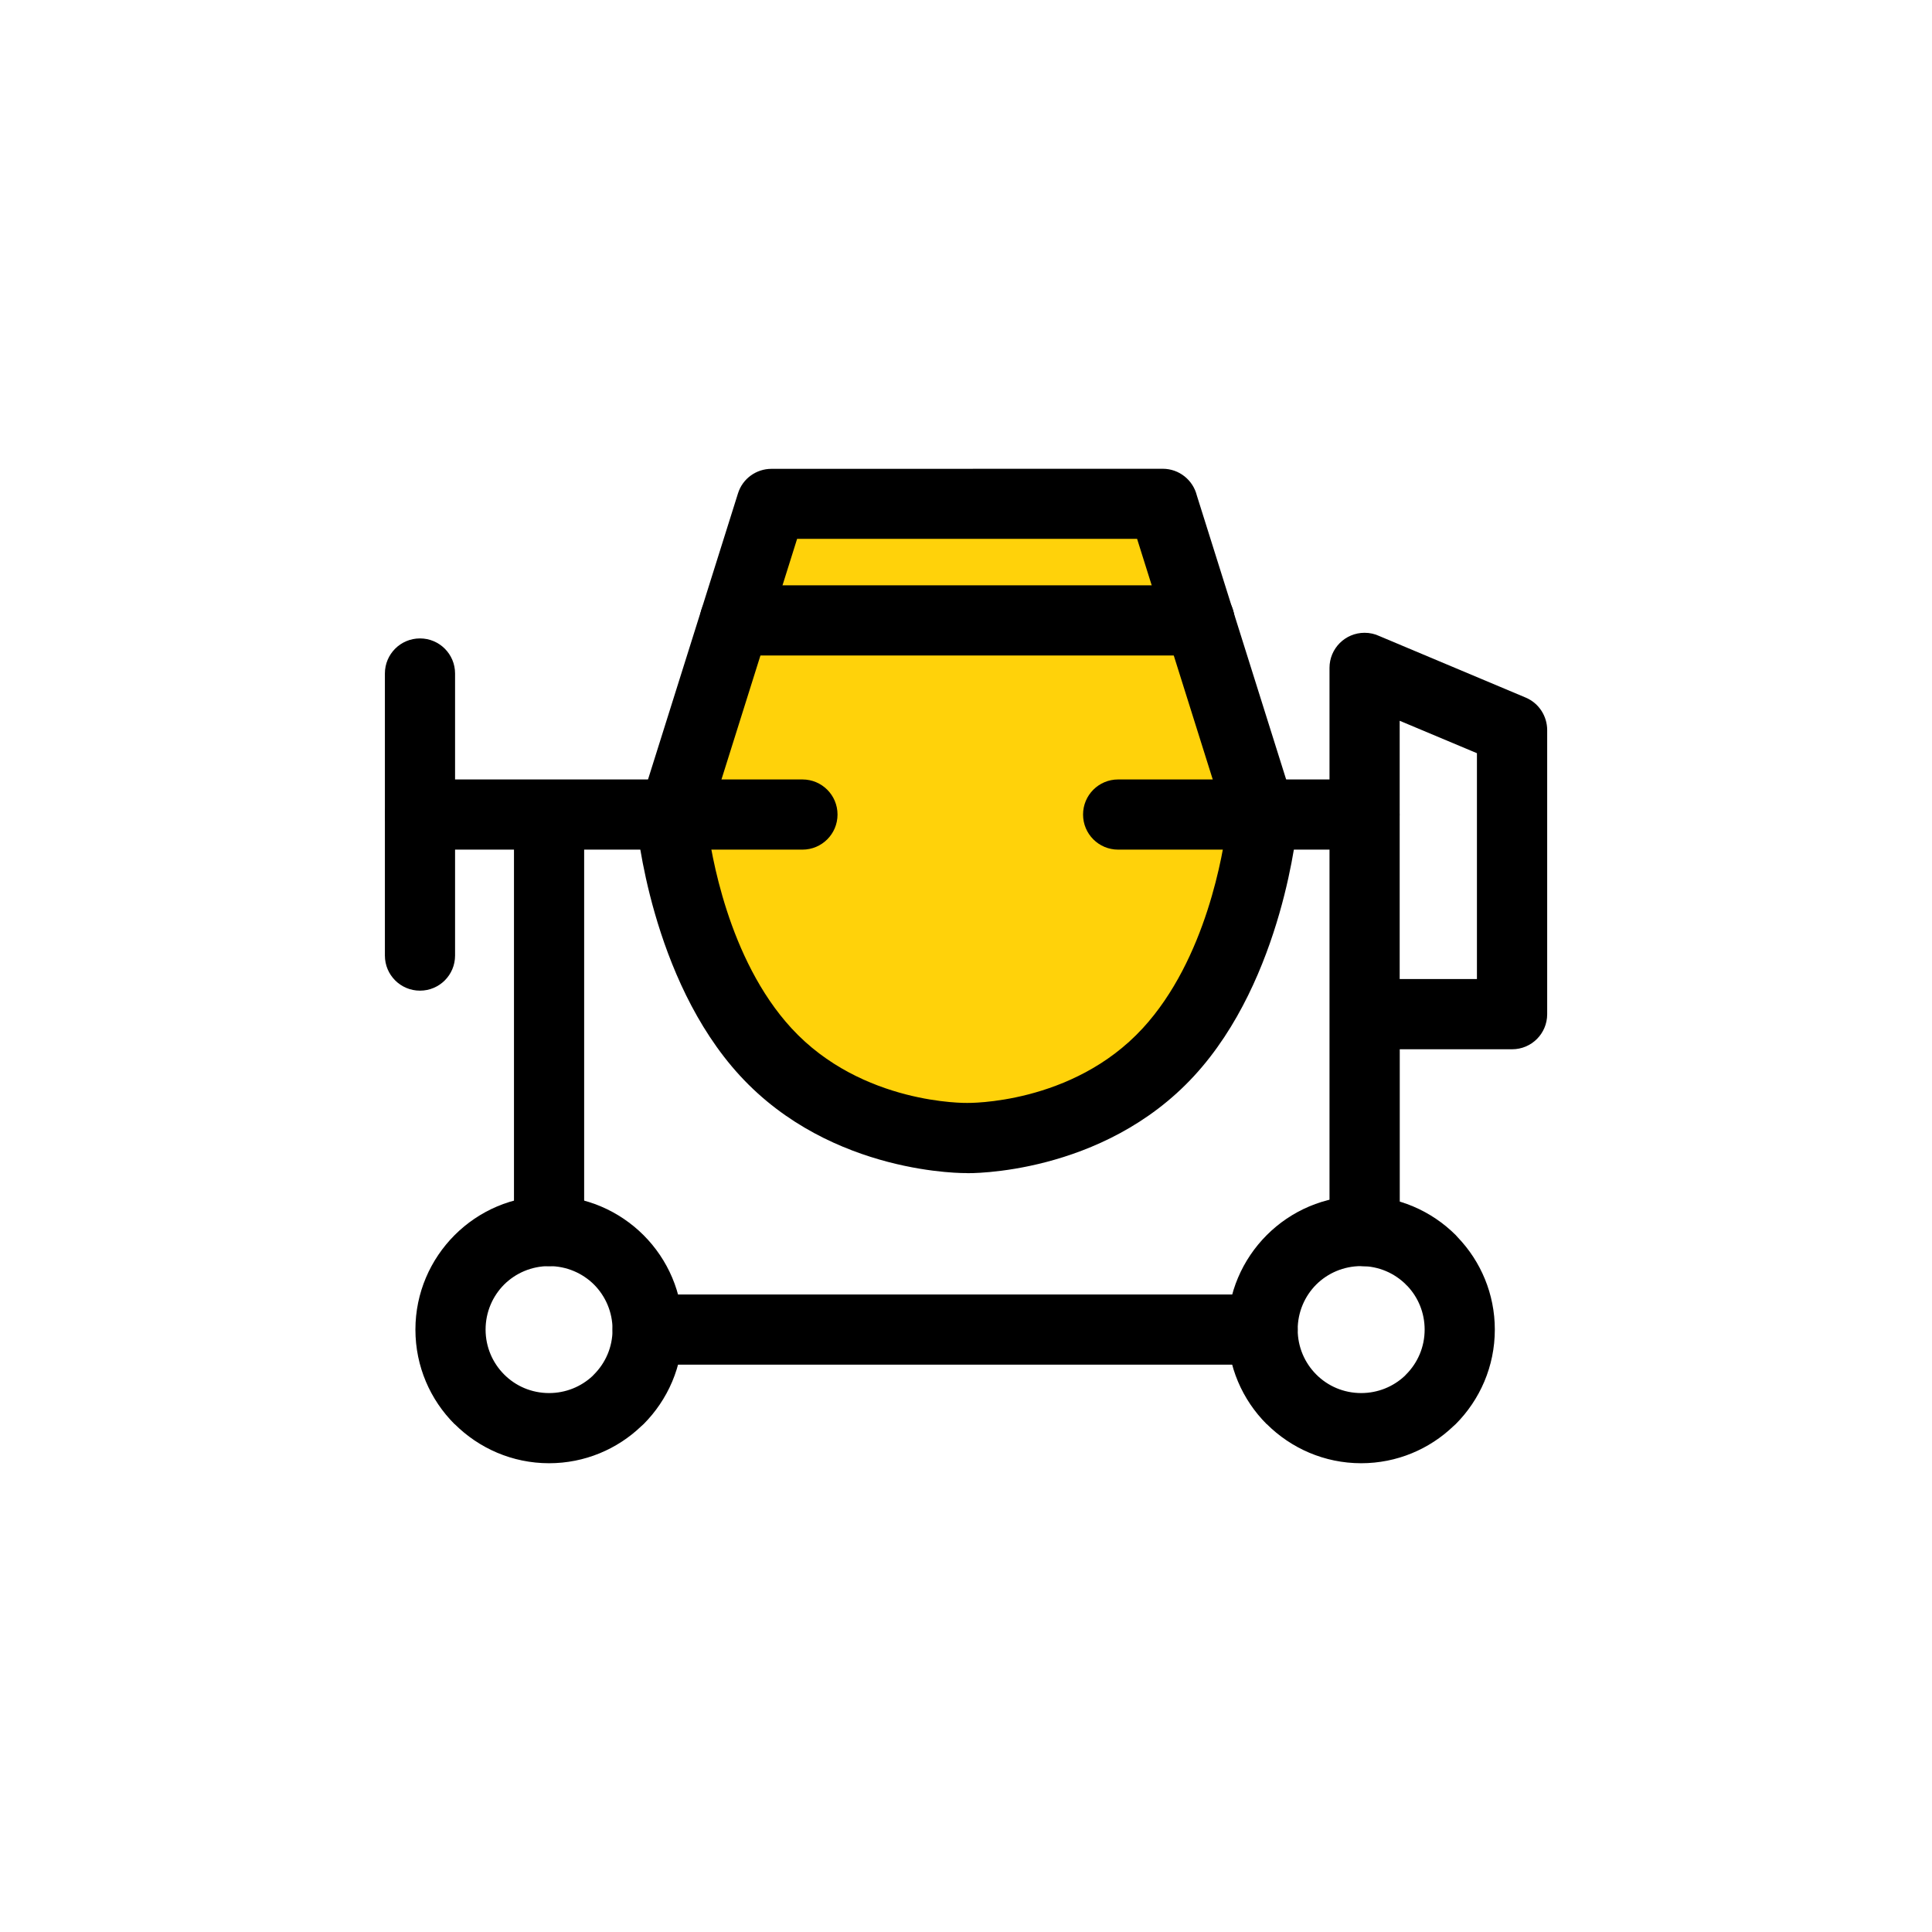 <?xml version="1.0" encoding="UTF-8"?>
<!DOCTYPE svg PUBLIC "-//W3C//DTD SVG 1.1//EN" "http://www.w3.org/Graphics/SVG/1.1/DTD/svg11.dtd">
<!-- Creator: CorelDRAW 2020 (64-Bit) -->
<svg xmlns="http://www.w3.org/2000/svg" xml:space="preserve" width="16.51mm" height="16.51mm" version="1.1" style="shape-rendering:geometricPrecision; text-rendering:geometricPrecision; image-rendering:optimizeQuality; fill-rule:evenodd; clip-rule:evenodd"
viewBox="0 0 253.84 253.84"
 xmlns:xlink="http://www.w3.org/1999/xlink"
 xmlns:xodm="http://www.corel.com/coreldraw/odm/2003">
 <defs>
  <style type="text/css">
   <![CDATA[
    .fil0 {fill:none}
    .fil1 {fill:#FFD20A}
    .fil2 {fill:black;fill-rule:nonzero}
   ]]>
  </style>
 </defs>
 <g id="Слой_x0020_1">
  <rect class="fil0" width="253.84" height="253.84"/>
  <g id="_2429296613648">
   <path class="fil1" d="M127.07 149.52c0,0 -15.78,0.3 -26.46,-11.31 -10.68,-11.61 -12.35,-30.36 -12.35,-30.36l13.1 -41.67 25.71 0 25.71 0 13.1 41.67c0,0 -1.67,18.75 -12.35,30.36 -10.68,11.61 -26.46,11.31 -26.46,11.31z"/>
   <path class="fil2" d="M127.07 154.13c-0.05,0 -17.76,0.34 -29.85,-12.8 -11.74,-12.77 -13.55,-33.04 -13.56,-33.09 -0.06,-0.69 0.04,-1.37 0.27,-1.98l13.03 -41.43c0.61,-1.97 2.43,-3.23 4.39,-3.23l51.42 -0.01c2.17,0 3.98,1.5 4.48,3.51l13.02 41.4c0.18,0.58 0.24,1.17 0.19,1.75 0,0.06 -1.81,20.33 -13.55,33.09 -12.09,13.15 -29.79,12.8 -29.85,12.8zm-23.08 -19.03c9.26,10.07 23.04,9.81 23.08,9.81 0.04,0 13.81,0.26 23.07,-9.81 8.37,-9.1 10.61,-23.26 11.05,-26.8l-11.79 -37.5 -44.67 0 -11.79 37.5c0.44,3.54 2.68,17.7 11.05,26.8z"/>
   <path class="fil2" d="M96.55 86.12c-2.55,0 -4.61,-2.06 -4.61,-4.61 0,-2.55 2.06,-4.61 4.61,-4.61l61.06 0c2.55,0 4.61,2.06 4.61,4.61 0,2.55 -2.06,4.61 -4.61,4.61l-61.06 0z"/>
   <path class="fil2" d="M105.43 102.41c2.55,0 4.61,2.06 4.61,4.61 0,2.55 -2.06,4.61 -4.61,4.61l-50.25 0c-2.55,0 -4.61,-2.06 -4.61,-4.61 0,-2.55 2.06,-4.61 4.61,-4.61l50.25 0z"/>
   <path class="fil2" d="M50.57 88.49c0,-2.55 2.06,-4.61 4.61,-4.61 2.55,0 4.61,2.06 4.61,4.61l0 37.06c0,2.55 -2.06,4.61 -4.61,4.61 -2.55,0 -4.61,-2.06 -4.61,-4.61l0 -37.06z"/>
   <path class="fil2" d="M67.53 107.86c0,-2.55 2.06,-4.61 4.61,-4.61 2.55,0 4.61,2.06 4.61,4.61l0 53.89c0,2.55 -2.06,4.61 -4.61,4.61 -2.55,0 -4.61,-2.06 -4.61,-4.61l0 -53.89z"/>
   <path class="fil2" d="M179.28 102.41c2.55,0 4.61,2.06 4.61,4.61 0,2.55 -2.06,4.61 -4.61,4.61l-32.37 0c-2.55,0 -4.61,-2.06 -4.61,-4.61 0,-2.55 2.06,-4.61 4.61,-4.61l32.37 0z"/>
   <path class="fil2" d="M183.9 161.75c0,2.55 -2.06,4.61 -4.61,4.61 -2.55,0 -4.61,-2.06 -4.61,-4.61l0 -74c0,-2.55 2.06,-4.61 4.61,-4.61 0.69,0 1.35,0.15 1.94,0.43l19.22 8.08c1.76,0.74 2.82,2.45 2.83,4.25l0 37.35c0,2.55 -2.06,4.61 -4.61,4.61l-14.76 0 0 23.9zm0 -67.06l0 33.94 10.15 0 0 -29.67 -10.15 -4.26z"/>
   <path class="fil2" d="M165.89 170.08c2.55,0 4.61,2.06 4.61,4.61 0,2.55 -2.06,4.61 -4.61,4.61l-80.8 0c-2.55,0 -4.61,-2.06 -4.61,-4.61 0,-2.55 2.06,-4.61 4.61,-4.61l80.8 0z"/>
   <path class="fil2" d="M72.14 157.13c4.83,0 9.22,1.97 12.4,5.14l0.02 0.02c3.18,3.18 5.14,7.57 5.14,12.4 0,4.85 -1.97,9.24 -5.14,12.42l-0.3 0.27c-3.15,3.02 -7.43,4.87 -12.12,4.87 -4.83,0 -9.22,-1.97 -12.4,-5.14l-0.02 0c-3.18,-3.18 -5.14,-7.57 -5.14,-12.42 0,-4.83 1.97,-9.22 5.14,-12.4l0.02 -0.02c3.18,-3.18 7.57,-5.14 12.4,-5.14zm5.91 11.65c-1.51,-1.5 -3.6,-2.43 -5.91,-2.43 -2.31,0 -4.4,0.93 -5.91,2.43 -1.5,1.51 -2.43,3.6 -2.43,5.91 0,2.3 0.93,4.39 2.44,5.9 1.5,1.51 3.59,2.44 5.9,2.44 2.21,0 4.22,-0.85 5.71,-2.24l0.19 -0.2c1.51,-1.51 2.44,-3.59 2.44,-5.9 0,-2.31 -0.93,-4.4 -2.43,-5.91z"/>
   <path class="fil2" d="M178.84 157.13c4.85,0 9.24,1.97 12.42,5.14l0.27 0.3c3.02,3.15 4.87,7.43 4.87,12.12 0,4.85 -1.97,9.24 -5.14,12.42l-0.3 0.27c-3.15,3.02 -7.43,4.87 -12.12,4.87 -4.83,0 -9.22,-1.97 -12.4,-5.14l-0.02 0c-3.18,-3.18 -5.14,-7.57 -5.14,-12.42 0,-4.83 1.97,-9.22 5.14,-12.4l0.02 -0.02c3.18,-3.18 7.57,-5.14 12.4,-5.14zm5.9 11.66c-1.51,-1.51 -3.59,-2.44 -5.9,-2.44 -2.31,0 -4.4,0.93 -5.91,2.43 -1.5,1.51 -2.43,3.6 -2.43,5.91 0,2.3 0.93,4.39 2.44,5.9 1.5,1.51 3.59,2.44 5.9,2.44 2.21,0 4.22,-0.85 5.71,-2.24l0.19 -0.2c1.51,-1.51 2.44,-3.59 2.44,-5.9 0,-2.21 -0.85,-4.22 -2.25,-5.71l-0.2 -0.18z"/>
  </g>
 </g>
</svg>
